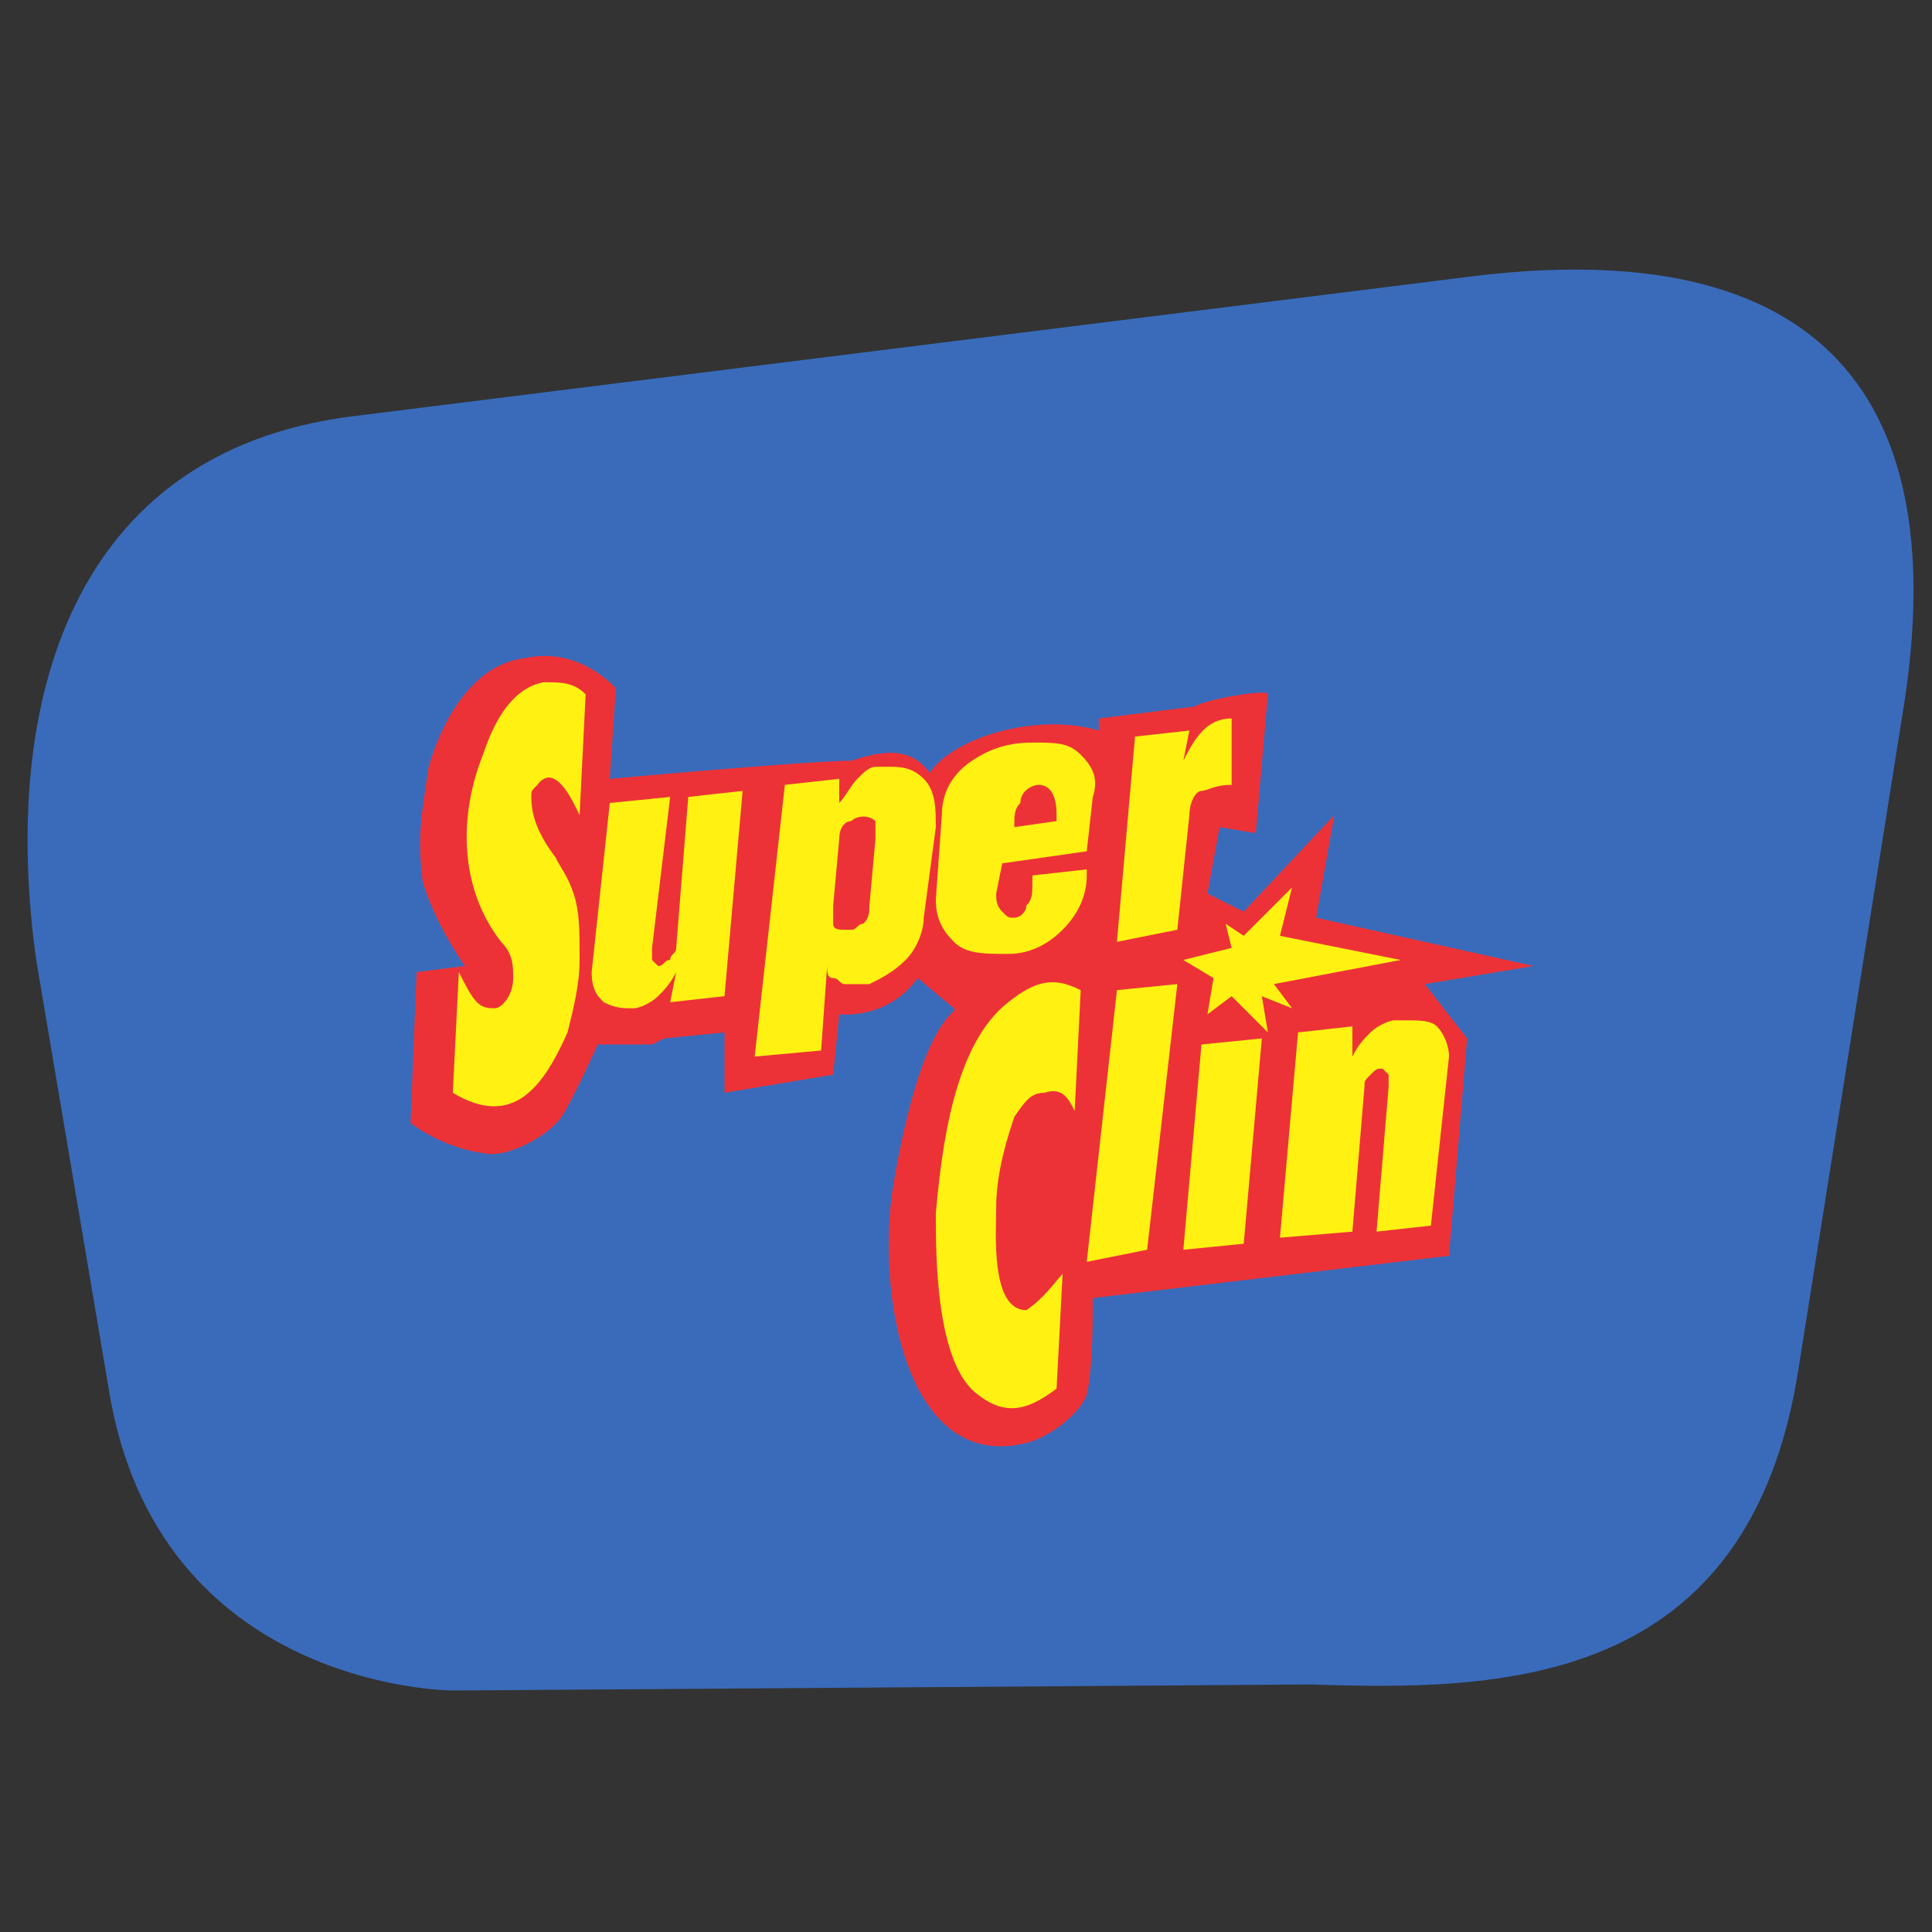 <?xml version="1.0" encoding="UTF-8"?>
<svg xmlns="http://www.w3.org/2000/svg" xmlns:xlink="http://www.w3.org/1999/xlink" version="1.1" id="Capa_1" x="0px" y="0px" width="32px" height="32px" viewBox="0 0 32 32" style="enable-background:new 0 0 32 32;" xml:space="preserve">
<rect x="0" y="0" width="32" height="32" fill="#333333" stroke="none"/>
<style type="text/css">
	.Sombra_x0020_paralela{fill:none;}
	.Esquinas_x0020_redondeadas_x0020_2_x0020_pt_x002E_{fill:#FFFFFF;stroke:#1D1D1B;stroke-miterlimit:10;}
	.Reflejo_x0020_vivo_x0020_X{fill:none;}
	.Bisel_x0020_suave{fill:url(#SVGID_1_);}
	.Atardecer{fill:#FFFFFF;}
	.Follaje_GS{fill:#FFDD00;}
	.Pompadour_GS{fill-rule:evenodd;clip-rule:evenodd;fill:#51AEE2;}
	.st0{fill-rule:evenodd;clip-rule:evenodd;fill:#3A6BBB;}
	.st1{fill-rule:evenodd;clip-rule:evenodd;fill:#ED3237;}
	.st2{fill:#FFF212;}
	.st3{fill:none;}
</style>
<linearGradient id="SVGID_1_" gradientUnits="userSpaceOnUse" x1="0" y1="0" x2="0.707" y2="0.707">
	<stop offset="0" style="stop-color:#E6E6EB"></stop>
	<stop offset="0.175" style="stop-color:#E2E2E7"></stop>
	<stop offset="0.355" style="stop-color:#D6D6DB"></stop>
	<stop offset="0.537" style="stop-color:#C2C3C6"></stop>
	<stop offset="0.72" style="stop-color:#A5A7A9"></stop>
	<stop offset="0.903" style="stop-color:#818485"></stop>
	<stop offset="1" style="stop-color:#6B6E6E"></stop>
</linearGradient>
<path class="st0" d="M24.2,4.6L5.8,6.9c-4.6,0.6-5.8,4.7-5.2,9L1.8,23C2.6,28,7.5,28,7.5,28l14.2-0.1c3.1,0.1,7.3,0.1,8.1-5.3  l1.7-10.7C32.4,6.6,30.2,3.8,24.2,4.6"></path>
<path class="st1" d="M10.1,12.9l0.1-1.5c0,0-0.6-0.7-1.5-0.5C7.8,11,7.3,12,7.1,12.7C7,13.4,6.9,13.8,7,14.6C7.2,15.3,7.7,16,7.7,16  l-0.8,0.1l-0.1,2.5c0,0,0.5,0.4,1.2,0.5c0.4,0.1,1.1-0.3,1.3-0.6c0.2-0.3,0.6-1.2,0.6-1.2l0.9,0c0.2-0.1,0.2-0.1,0.2-0.1l1-0.1  L12,18.1l1.8-0.3l0.1-1c0,0,0.8,0.1,1.3-0.6l0.6,0.5c0.1,0.1-0.5,0-1,2.9c-0.3,1.8,0.2,4.8,2.2,4.3c0.4-0.1,0.9-0.5,1-0.8  c0.1-0.4,0.1-1.3,0.1-1.6l5.9-0.7l0.3-3.6l-0.7-0.9l1.8-0.3l-3.6-0.8l0.3-1.7l-1.5,1.6L20,14.8l0.2-1.1l0.6,0.1l0.2-2.3  c0-0.1-1.1,0.1-1.2,0.2l-1.6,0.2l0,0.2c-1-0.3-2.4,0.1-2.8,0.7c-0.3-0.4-0.7-0.4-1.3-0.2C13.4,12.6,10.1,12.9,10.1,12.9"></path>
<path class="st2" d="M18.5,15.6l0.3-3.4l0.9-0.1l-0.1,0.5c0.2-0.4,0.4-0.7,0.8-0.7L20.4,13c-0.3,0-0.4,0.1-0.5,0.1  c-0.1,0-0.2,0.2-0.2,0.4l-0.2,1.9L18.5,15.6z M16.8,13.7l0.7-0.1l0-0.1c0-0.1,0-0.5-0.3-0.5c-0.1,0-0.3,0.1-0.3,0.3  C16.8,13.4,16.8,13.5,16.8,13.7C16.8,13.7,16.8,13.7,16.8,13.7C16.8,13.7,16.8,13.7,16.8,13.7z M16.6,14.3l-0.1,0.5  c0,0.1,0,0.2,0.1,0.3c0.1,0.1,0.1,0.1,0.2,0.1c0,0,0,0,0,0c0,0,0,0,0,0c0,0,0,0,0,0c0,0,0,0,0,0c0.1,0,0.2-0.1,0.2-0.2  c0.1-0.1,0.1-0.2,0.1-0.4l0-0.1l0.9-0.1l0,0.1c0,0.4-0.2,0.7-0.4,0.9c-0.2,0.2-0.5,0.4-0.9,0.4c-0.4,0-0.7,0-0.9-0.2  c-0.2-0.2-0.3-0.4-0.3-0.7l0.1-1.4c0-0.4,0.2-0.7,0.5-0.9c0.3-0.2,0.6-0.3,1-0.3c0.4,0,0.6,0,0.8,0.2c0.2,0.2,0.3,0.4,0.2,0.7  l-0.1,0.9L16.6,14.3z M13.9,13.9L13.8,15c0,0.1,0,0.2,0,0.3c0,0.1,0.1,0.1,0.2,0.1c0,0,0.1,0,0.1,0c0.1,0,0.1-0.1,0.2-0.1  c0.1-0.1,0.1-0.2,0.1-0.3l0.1-1.1c0-0.1,0-0.2,0-0.3c-0.1-0.1-0.3-0.1-0.4,0C14,13.6,13.9,13.7,13.9,13.9z M12.5,17.5L13,13l0.9-0.1  l0,0.4c0.1-0.1,0.2-0.3,0.3-0.4c0.1-0.1,0.2-0.2,0.3-0.2c0,0,0.1,0,0.1,0c0,0,0.1,0,0.1,0c0.2,0,0.4,0,0.6,0.2  c0.2,0.2,0.2,0.5,0.2,0.8l-0.2,1.5c0,0.2-0.1,0.5-0.3,0.7c-0.2,0.2-0.4,0.3-0.6,0.4c-0.1,0-0.1,0-0.2,0c-0.1,0-0.1,0-0.2,0  c-0.1,0-0.1-0.1-0.2-0.1c-0.1,0-0.1-0.1-0.1-0.2l-0.1,1.4L12.5,17.5z M21.2,20.5l0.3-3.4l0.9-0.1l0,0.5c0.1-0.2,0.2-0.3,0.3-0.4  c0.1-0.1,0.3-0.2,0.4-0.2c0,0,0.1,0,0.1,0c0,0,0,0,0.1,0c0.2,0,0.4,0,0.5,0.1c0.1,0.1,0.2,0.3,0.2,0.5l-0.3,2.8l-0.9,0.1l0.2-2.4  c0-0.1,0-0.2,0-0.2c0,0-0.1-0.1-0.1-0.1c0,0,0,0,0,0c0,0,0,0,0,0c0,0,0,0,0,0c0,0,0,0,0,0c-0.1,0-0.1,0-0.2,0.1  c-0.1,0.1-0.1,0.1-0.1,0.2l-0.2,2.4L21.2,20.5z M20,16.8l0.1-0.6l-0.5-0.3l0.8-0.2l-0.1-0.4l0.3,0.2l0.8-0.8l-0.2,0.8l2,0.4  l-2.1,0.4l0.3,0.4l-0.5-0.2l0.1,0.6l-0.6-0.6L20,16.8z M19.6,20.7l0.3-3.4l1-0.1l-0.3,3.4L19.6,20.7z M18,20.9l0.5-4.5l1-0.1  L19,20.7L18,20.9z M7.6,16.1c0.1,0.2,0.2,0.4,0.3,0.5c0.1,0.1,0.2,0.1,0.3,0.1c0.1,0,0.3-0.2,0.3-0.5c0-0.2,0-0.4-0.2-0.6  c-0.7-0.9-0.7-2.1-0.3-3.1c0.2-0.6,0.5-1.1,1-1.2c0.3,0,0.5,0,0.7,0.2l-0.1,2c-0.1-0.2-0.4-0.9-0.7-0.5c-0.1,0.1-0.1,0.1-0.1,0.2  c0,0.3,0.1,0.6,0.4,1c0.1,0.2,0.2,0.3,0.3,0.6c0.1,0.3,0.1,0.6,0.1,1.1c0,0.4-0.1,0.8-0.2,1.2C9,18,8.5,18.7,7.5,18.1L7.6,16.1z   M17.6,21.1L17.5,23c-0.4,0.3-0.8,0.5-1.3,0.1c-0.7-0.5-0.7-2.3-0.7-3c0.1-1.1,0.3-2.8,1.2-3.5c0.5-0.4,0.8-0.4,1.2-0.2l-0.1,2  c-0.1-0.2-0.2-0.4-0.5-0.3c-0.2,0-0.3,0.1-0.5,0.4c-0.1,0.3-0.3,0.9-0.3,1.5c0,0.4-0.1,1.7,0.5,1.7C17.3,21.5,17.5,21.2,17.6,21.1z   M11.2,16.1c-0.1,0.2-0.2,0.3-0.3,0.4c-0.1,0.1-0.3,0.2-0.4,0.2c0,0,0,0,0,0c0,0,0,0,0,0c0,0,0,0,0,0c0,0,0,0,0,0  c-0.2,0-0.3,0-0.5-0.1c-0.1-0.1-0.2-0.2-0.2-0.5l0.3-2.8l1-0.1l-0.3,2.5c0,0.1,0,0.1,0,0.2c0,0,0.1,0.1,0.1,0.1c0,0,0,0,0,0  c0,0,0,0,0,0c0,0,0,0,0,0c0,0,0,0,0,0c0.1,0,0.1-0.1,0.2-0.1c0-0.1,0.1-0.1,0.1-0.2l0.2-2.5l0.9-0.1l-0.3,3.4l-0.9,0.1L11.2,16.1z"></path>
<rect x="0.1" y="0.2" class="st3" width="32" height="32"></rect>
<g>
</g>
<g>
</g>
<g>
</g>
<g>
</g>
<g>
</g>
<g>
</g>
</svg>
